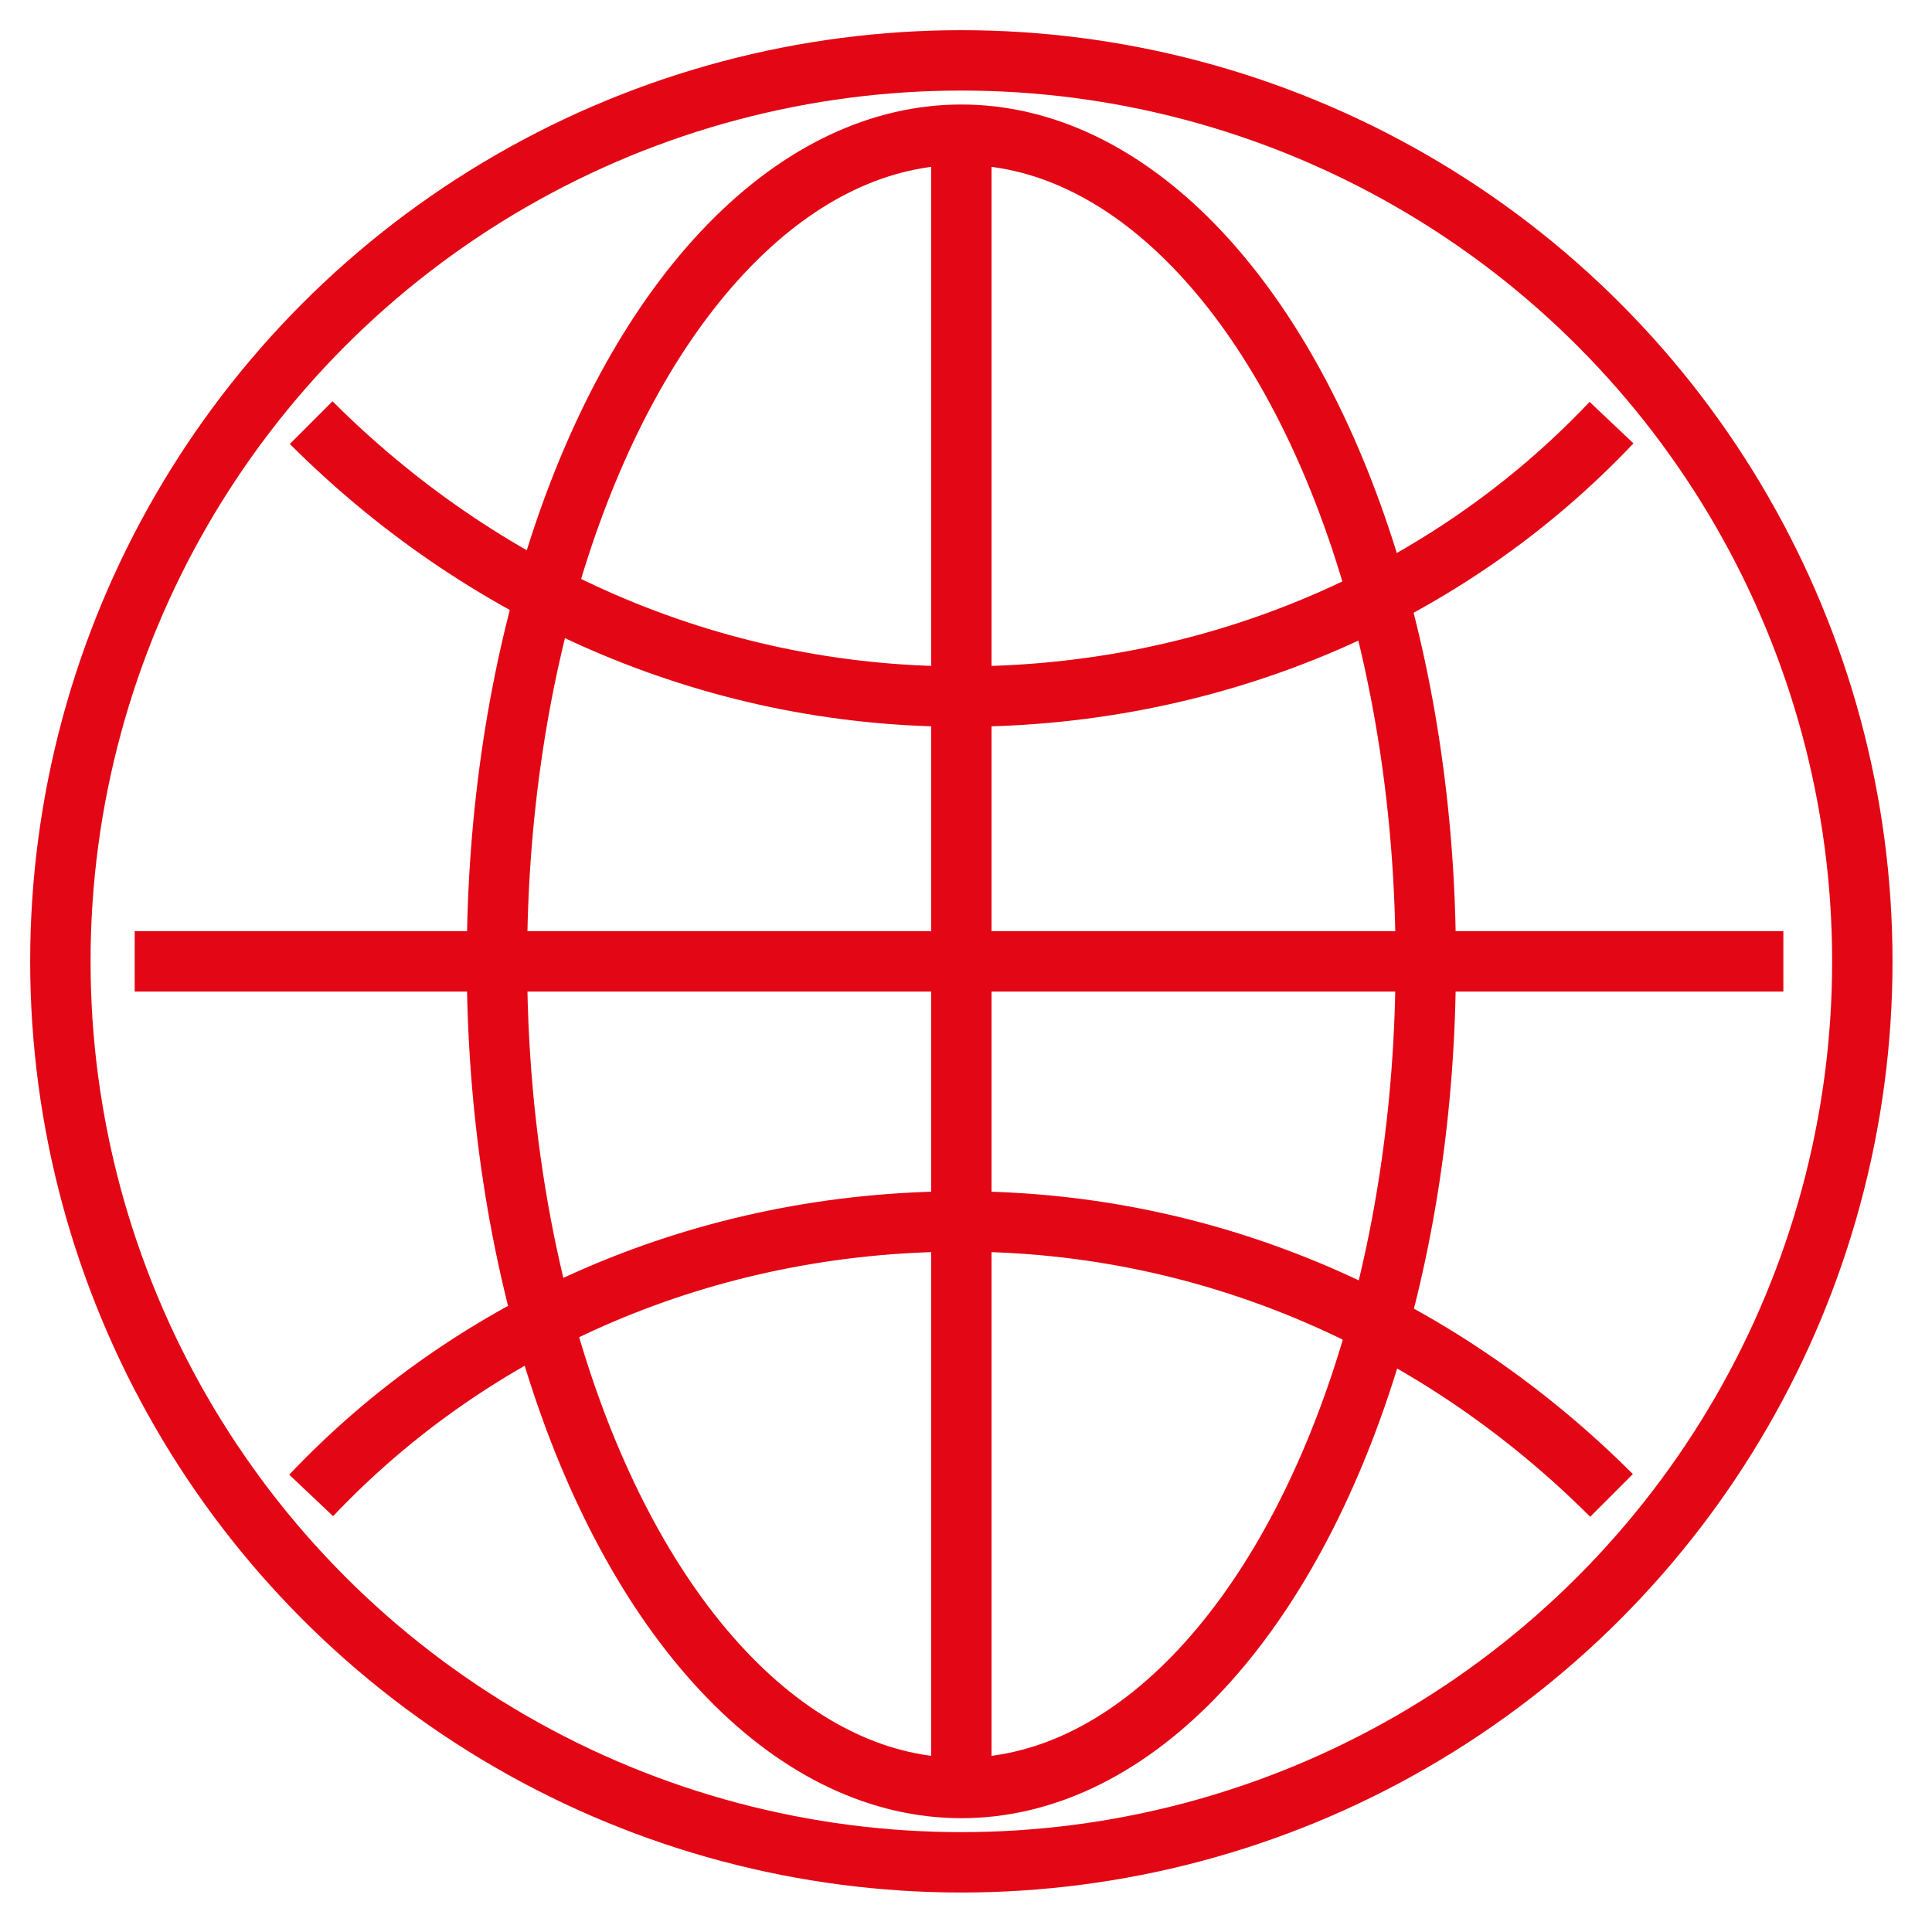 <?xml version="1.0" encoding="UTF-8"?>
<svg width="32px" height="32px" viewBox="0 0 32 32" version="1.1" xmlns="http://www.w3.org/2000/svg" xmlns:xlink="http://www.w3.org/1999/xlink">
    <title>b-icon_earth-str</title>
    <g id="Page-1" stroke="none" stroke-width="1" fill="none" fill-rule="evenodd" stroke-linejoin="round">
        <g id="Страница-тарифа-Весь-МТС-Супер-[tarif-ves-mts-super_ot_mts_sankt-peterburg]" transform="translate(-296, -1511)" stroke="#E30614">
            <g id="FEATURES" transform="translate(-20, 755)">
                <g id="Group-15" transform="translate(155, 55)">
                    <g id="Group-3" transform="translate(102, 394)">
                        <g id="b-icon_earth-str" transform="translate(60, 308)">
                            <circle id="Oval" cx="14.923" cy="14.923" r="14.923"></circle>
                            <path d="M25.692,6 C23,8.846 19.154,10.538 14.923,10.538 C10.692,10.538 6.923,8.769 4.154,6" id="Path"></path>
                            <path d="M4.154,23.769 C6.846,20.923 10.692,19.231 14.923,19.231 C19.154,19.231 22.923,21 25.692,23.769" id="Path"></path>
                            <ellipse id="Oval" cx="14.923" cy="14.923" rx="7.692" ry="13.692"></ellipse>
                            <line x1="14.923" y1="1.231" x2="14.923" y2="28.615" id="Path"></line>
                            <line x1="28.538" y1="14.923" x2="1.231" y2="14.923" id="Path"></line>
                        </g>
                    </g>
                </g>
            </g>
        </g>
    </g>
</svg>
